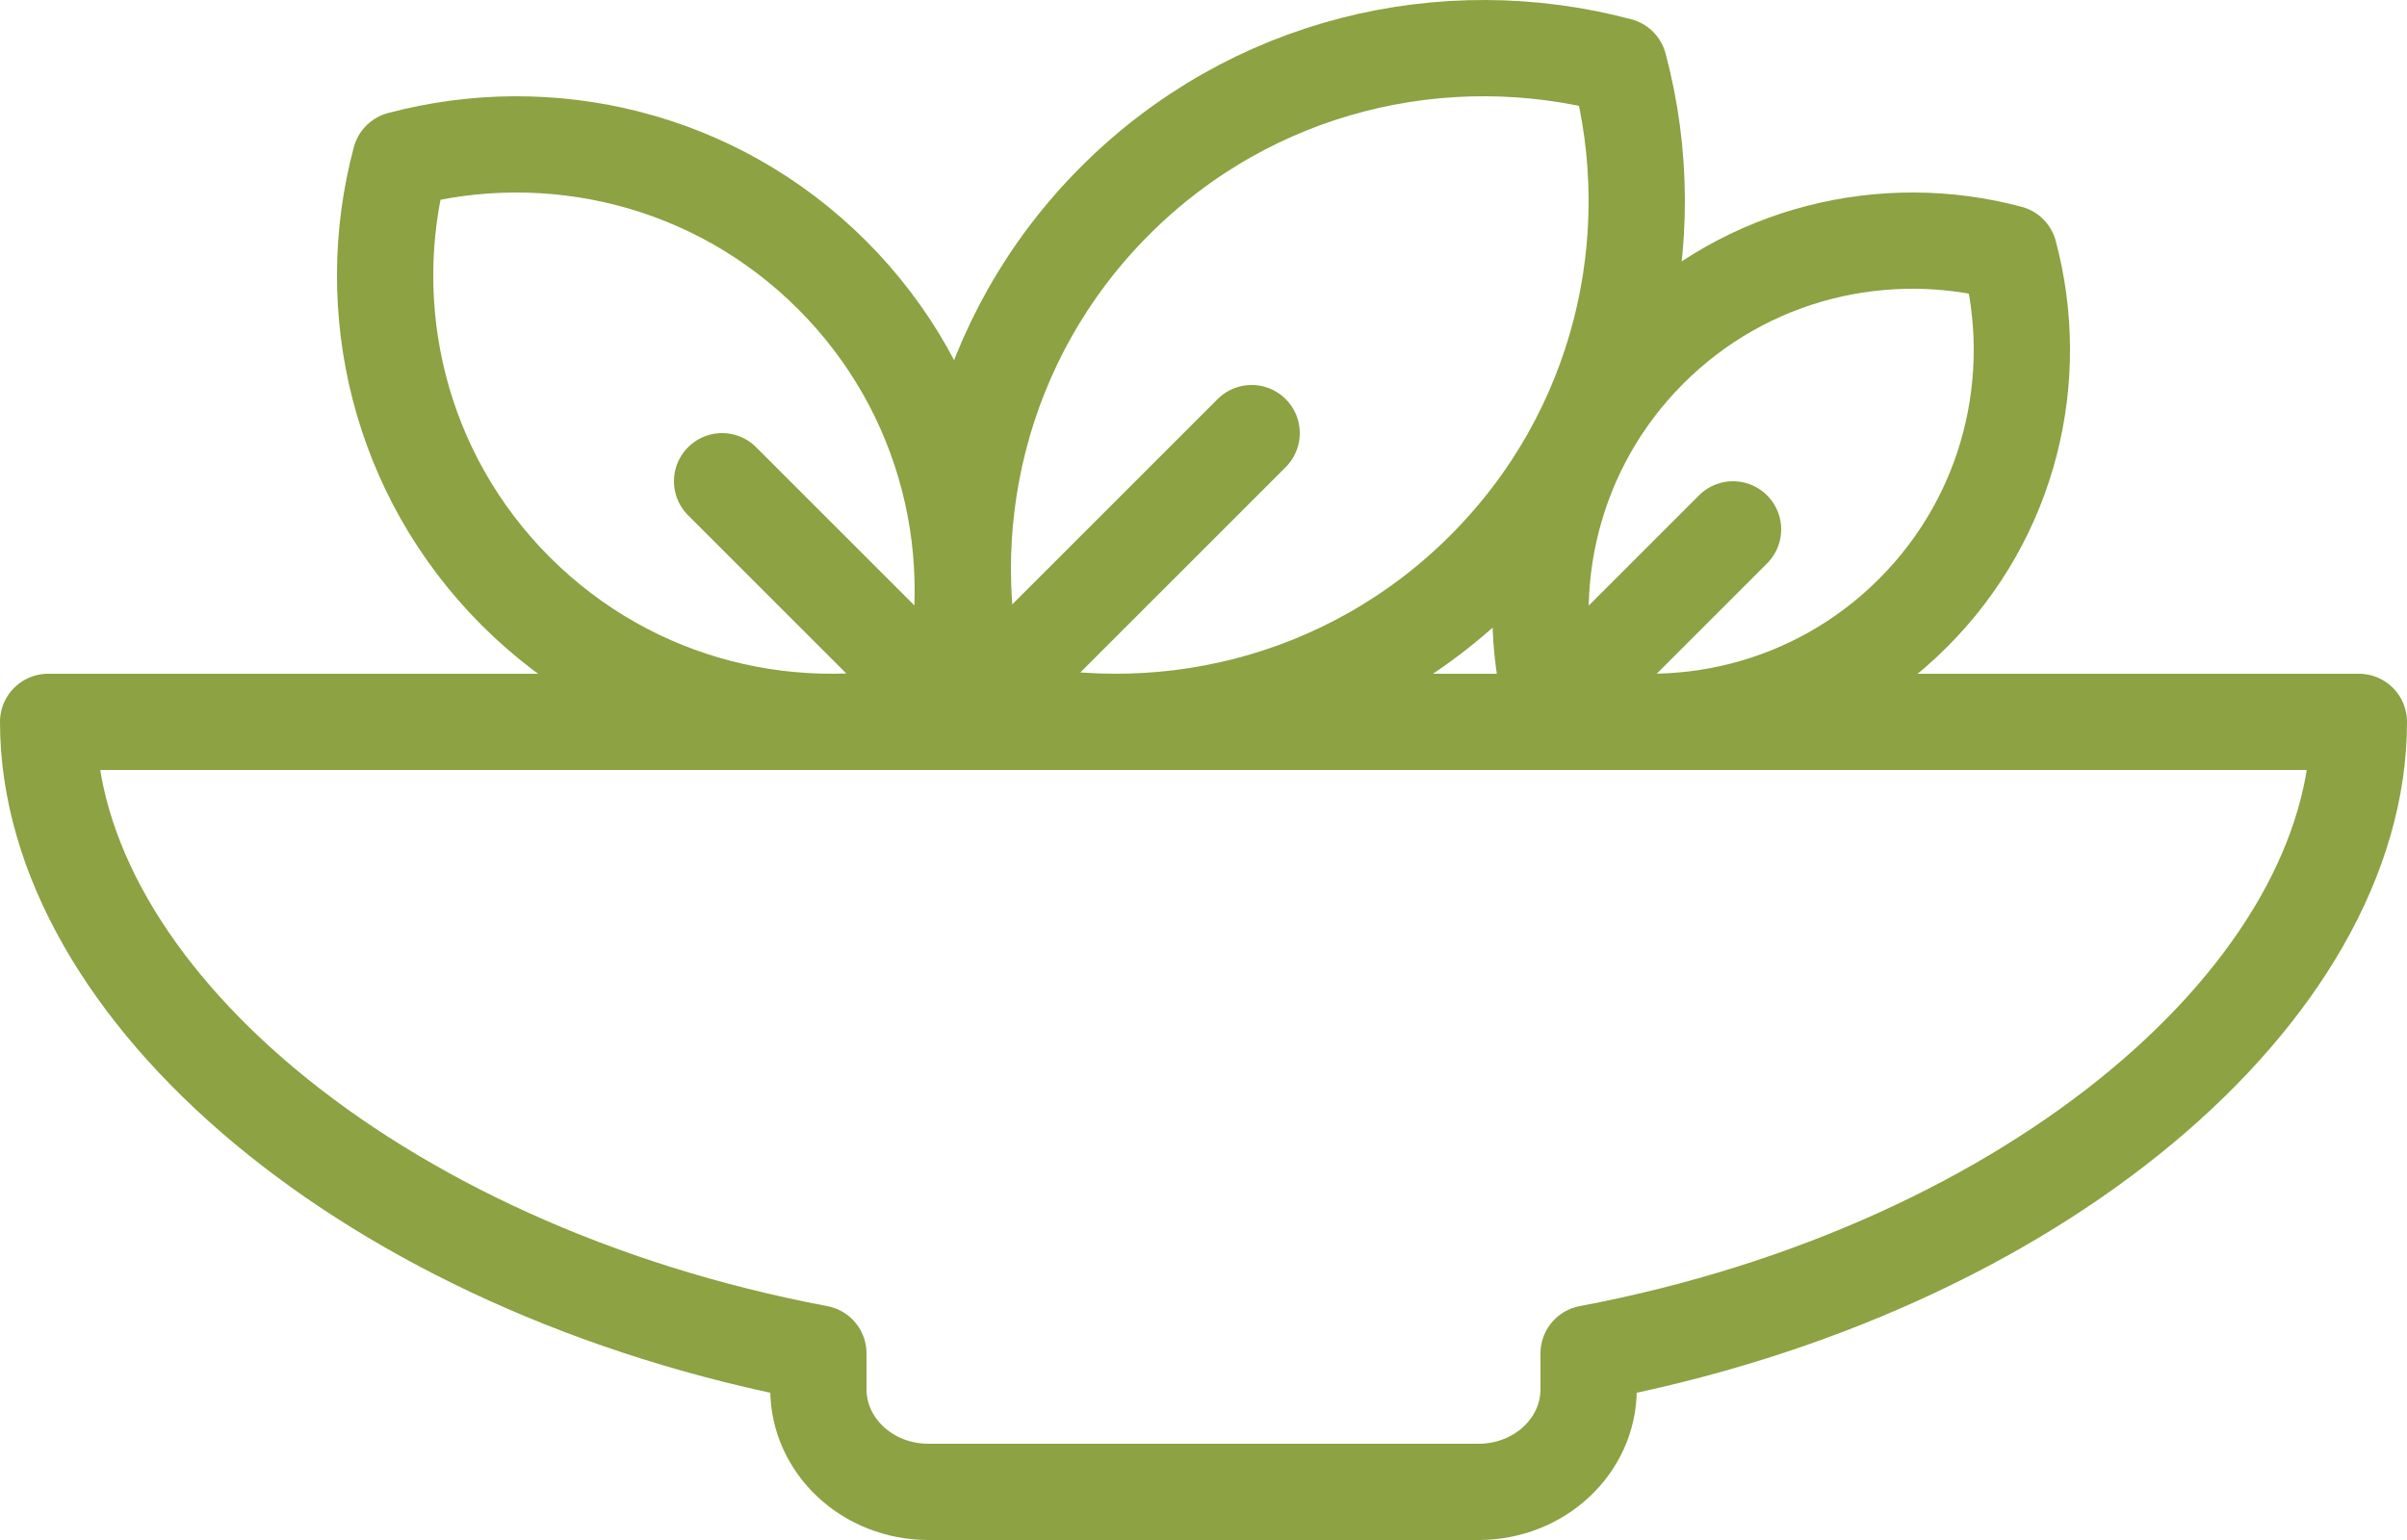 <svg width="50" height="32" viewBox="0 0 50 32" fill="none" xmlns="http://www.w3.org/2000/svg">
<path d="M36 11L32.263 14.737" stroke="#8CA243" stroke-width="2" stroke-linecap="round" stroke-linejoin="round"/>
<path fill-rule="evenodd" clip-rule="evenodd" d="M49 15H1C1 20.571 7.685 26.364 17 28.123V28.867C17 30.045 18.023 31 19.286 31H30.714C31.977 31 33 30.045 33 28.867V28.123C42.315 26.364 49 20.571 49 15Z" stroke="#8CA243" stroke-width="2" stroke-linecap="round" stroke-linejoin="round"/>
<path fill-rule="evenodd" clip-rule="evenodd" d="M30.833 11.833C33.669 8.997 34.595 4.983 33.632 1.368C30.017 0.405 26.003 1.331 23.167 4.167C20.331 7.003 19.405 11.017 20.368 14.632C23.983 15.595 27.997 14.669 30.833 11.833Z" stroke="#8CA243" stroke-width="2" stroke-linecap="round" stroke-linejoin="round"/>
<path d="M26 9L20.368 14.632" stroke="#8CA243" stroke-width="2" stroke-linecap="round" stroke-linejoin="round"/>
<path fill-rule="evenodd" clip-rule="evenodd" d="M10.714 12.286C8.284 9.854 7.489 6.415 8.316 3.316C11.415 2.49 14.854 3.284 17.285 5.715C19.716 8.146 20.511 11.585 19.684 14.684C16.585 15.511 13.146 14.716 10.714 12.286Z" stroke="#8CA243" stroke-width="2" stroke-linecap="round" stroke-linejoin="round"/>
<path d="M15 10L19.685 14.685" stroke="#8CA243" stroke-width="2" stroke-linecap="round" stroke-linejoin="round"/>
<path fill-rule="evenodd" clip-rule="evenodd" d="M39.738 12.738C41.764 10.712 42.425 7.845 41.737 5.263C39.155 4.575 36.288 5.237 34.262 7.262C32.237 9.288 31.575 12.155 32.263 14.737C34.845 15.425 37.712 14.764 39.738 12.738Z" stroke="#8CA243" stroke-width="2" stroke-linecap="round" stroke-linejoin="round"/>
</svg>

